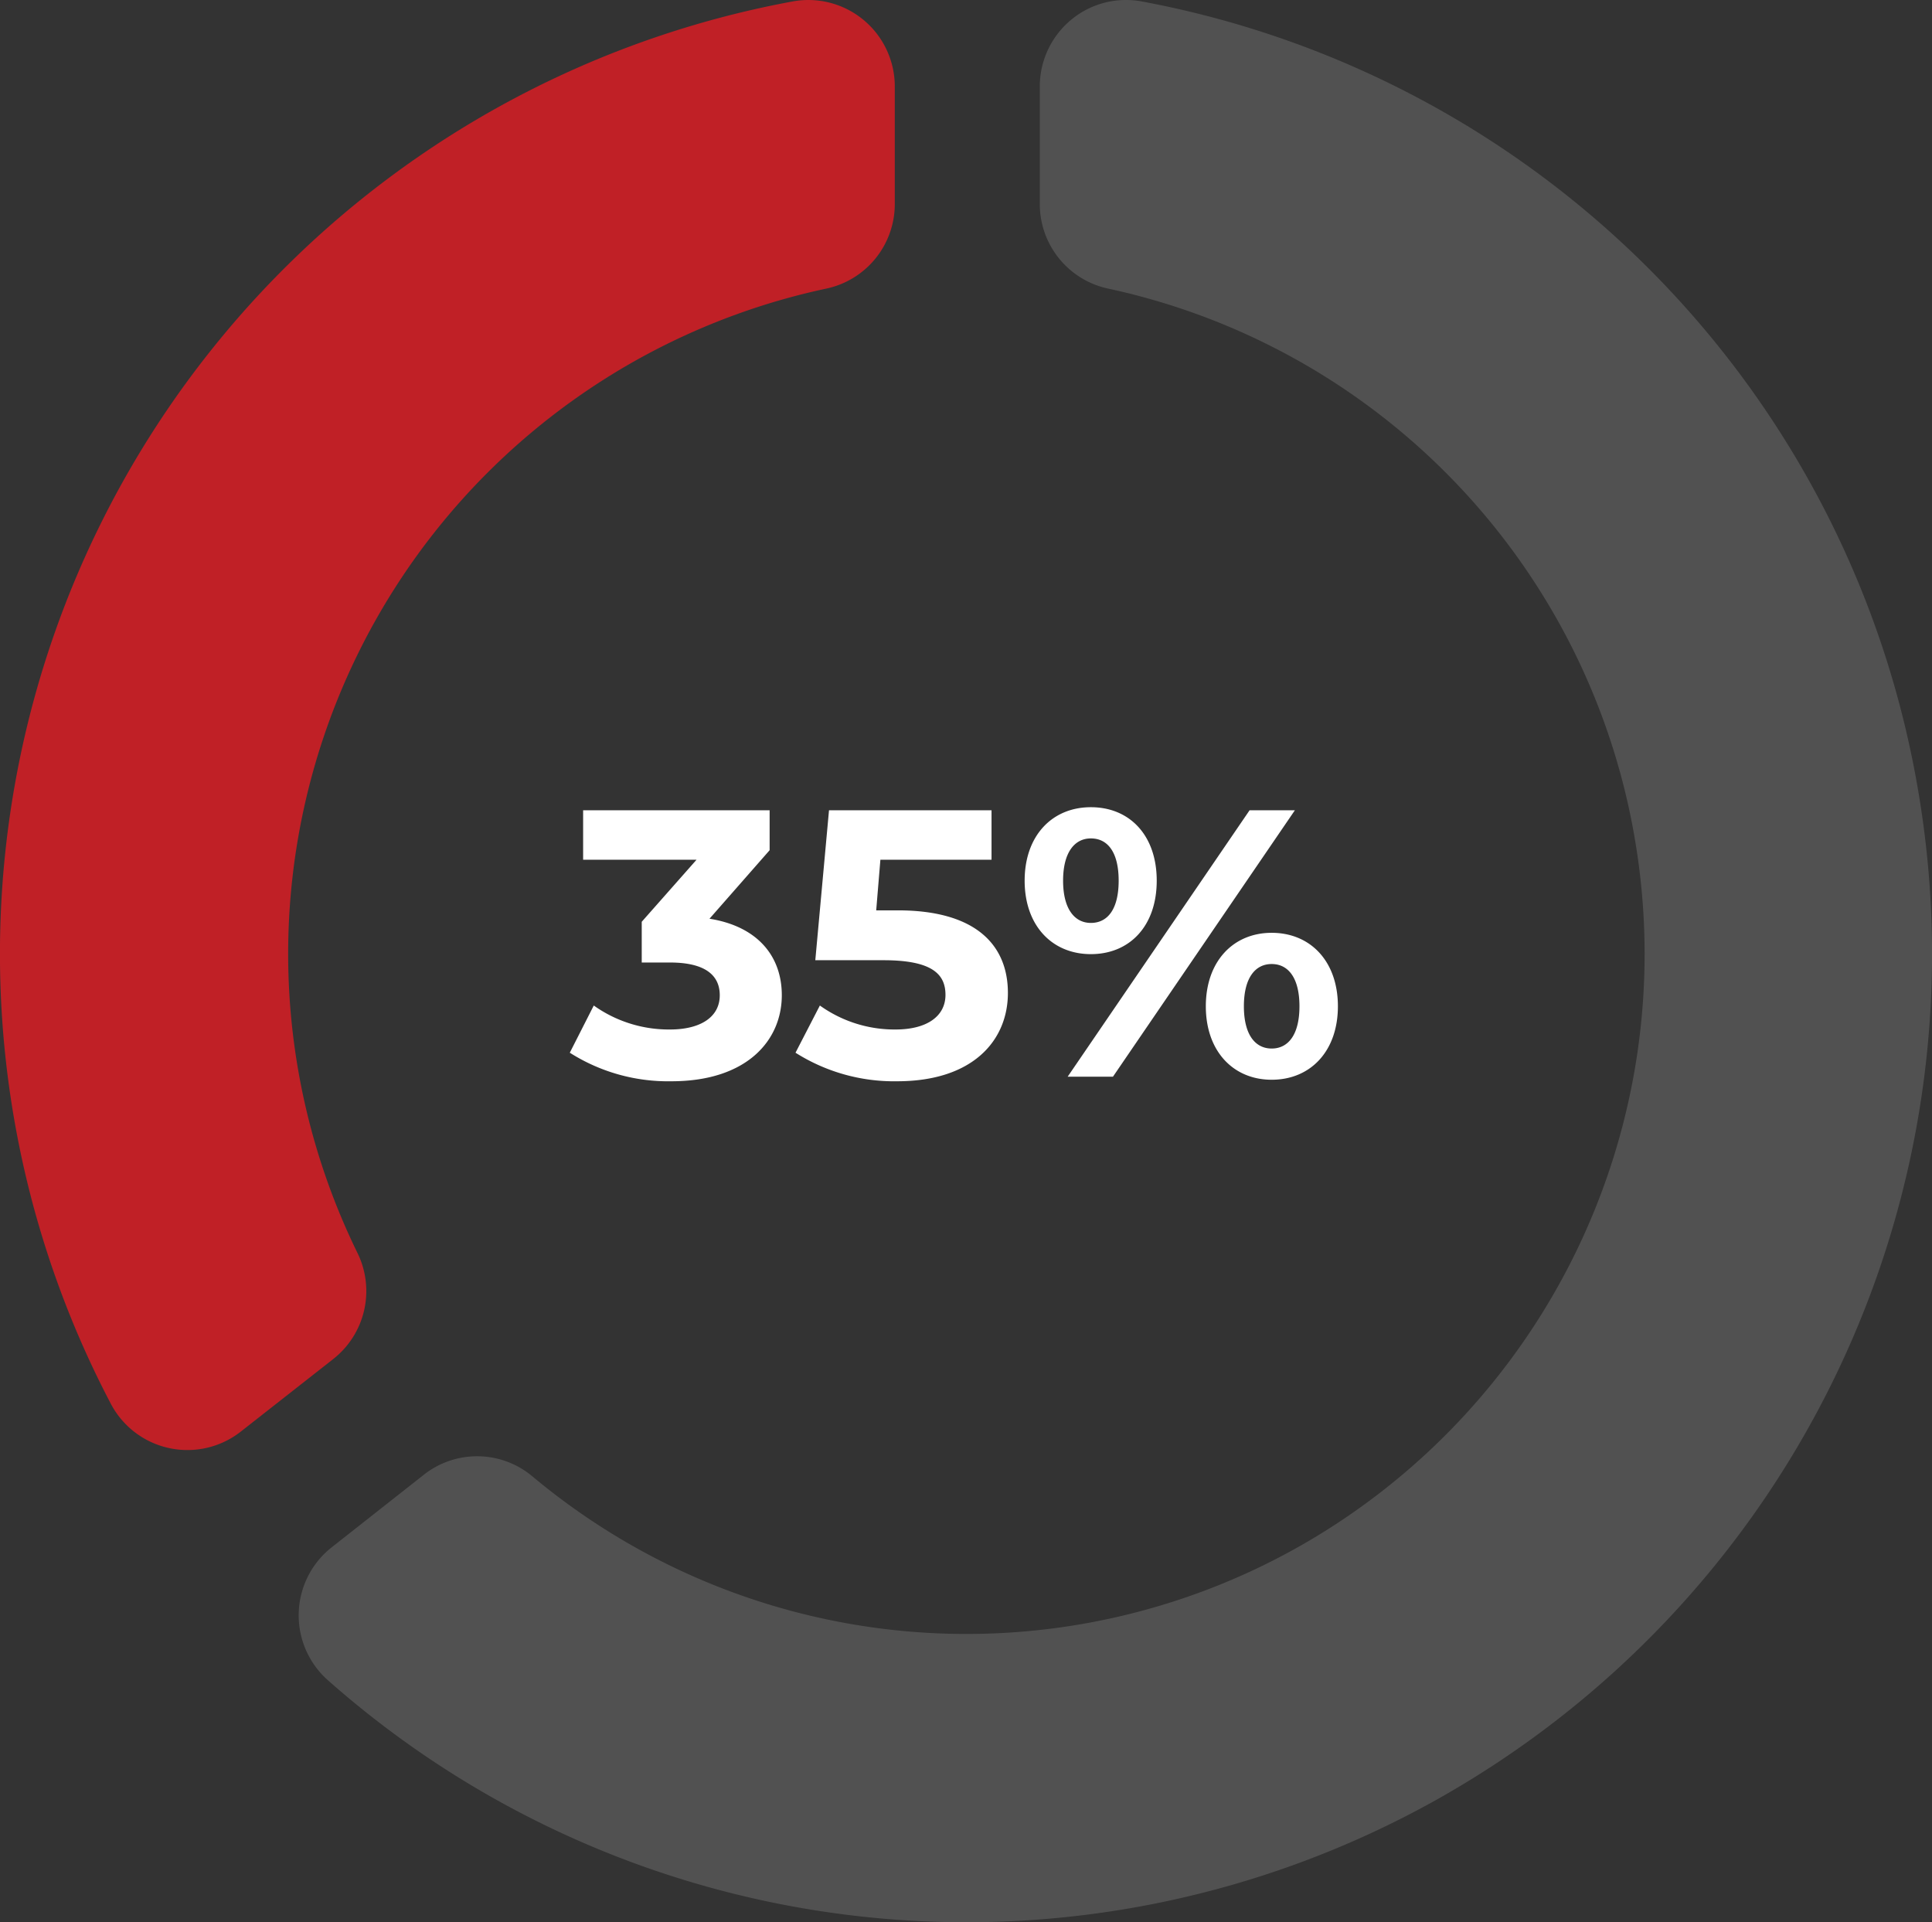 <svg xmlns="http://www.w3.org/2000/svg" width="126.896" height="126.255" viewBox="0 0 126.896 126.255">
  <rect x="0" y="0" width="126.896" height="126.255" fill="#333333" stroke="none"/>
  <g id="Ring_Chart3" data-name="Ring Chart3" transform="translate(6096 23128.459)">
    <path id="Caminho_43818" data-name="Caminho 43818" d="M-67.51-159.78a5.686,5.686,0,0,1,2.04-4.365,5.65,5.65,0,0,1,4.65-1.22A63.518,63.518,0,0,1-9.733-113.013,63.668,63.668,0,0,1-41.67-47.133a63.268,63.268,0,0,1-72.6-7.97,5.687,5.687,0,0,1-1.915-4.422,5.685,5.685,0,0,1,2.163-4.305l6.054-4.768a5.649,5.649,0,0,1,7.122.1,44.436,44.436,0,0,0,50.414,4.587A44.72,44.72,0,0,0-28.3-109.568,44.621,44.621,0,0,0-63.03-146.506a5.675,5.675,0,0,1-4.48-5.554Z" transform="translate(-5960.194 -22963)" fill="#fff" opacity="0.15"/>
    <path id="Caminho_43819" data-name="Caminho 43819" d="M-152.182-71.434a5.679,5.679,0,0,1-4.7,1.087,5.679,5.679,0,0,1-3.84-2.915,63.608,63.608,0,0,1-.877-57.365,63.608,63.608,0,0,1,45.66-34.737,5.679,5.679,0,0,1,4.664,1.22,5.679,5.679,0,0,1,2.046,4.365v7.72a5.679,5.679,0,0,1-4.494,5.554,44.677,44.677,0,0,0-30.852,24.156,44.677,44.677,0,0,0,.054,39.183A5.679,5.679,0,0,1-146.11-76.2Z" transform="translate(-5928 -22963)" fill="#c02026"/>
    <path id="Caminho_47088" data-name="Caminho 47088" d="M-16.4-10.375l3.95-4.5V-17.5H-24.7v3.25h7.45l-3.6,4.075V-7.5H-19c2.3,0,3.275.825,3.275,2.15,0,1.425-1.25,2.25-3.275,2.25a8.5,8.5,0,0,1-5-1.575l-1.575,3.1A12.032,12.032,0,0,0-18.9.3c4.975,0,7.25-2.7,7.25-5.65C-11.65-7.925-13.25-9.875-16.4-10.375Zm12.375-.55H-5.45l.275-3.325h7.3V-17.5H-8.55l-.9,9.85h4.475C-1.8-7.65-.9-6.75-.9-5.375-.9-3.95-2.15-3.1-4.175-3.1A8.422,8.422,0,0,1-9.15-4.675l-1.6,3.1A12.092,12.092,0,0,0-4.075.3C.925.3,3.2-2.4,3.2-5.5S1.15-10.925-4.025-10.925ZM8.65-8.05c2.55,0,4.325-1.85,4.325-4.825S11.2-17.7,8.65-17.7,4.3-15.825,4.3-12.875,6.1-8.05,8.65-8.05ZM7.125,0H10.1L22.05-17.5H19.075ZM8.65-10.1c-1.075,0-1.825-.925-1.825-2.775s.75-2.775,1.825-2.775c1.1,0,1.825.9,1.825,2.775S9.75-10.1,8.65-10.1ZM20.525.2c2.55,0,4.35-1.875,4.35-4.825s-1.8-4.825-4.35-4.825C18-9.45,16.2-7.575,16.2-4.625S18,.2,20.525.2Zm0-2.05c-1.075,0-1.825-.9-1.825-2.775S19.45-7.4,20.525-7.4c1.1,0,1.825.925,1.825,2.775S21.625-1.85,20.525-1.85Z" transform="translate(-6033 -23057.742)" fill="#fff"/>
  </g>
</svg>
